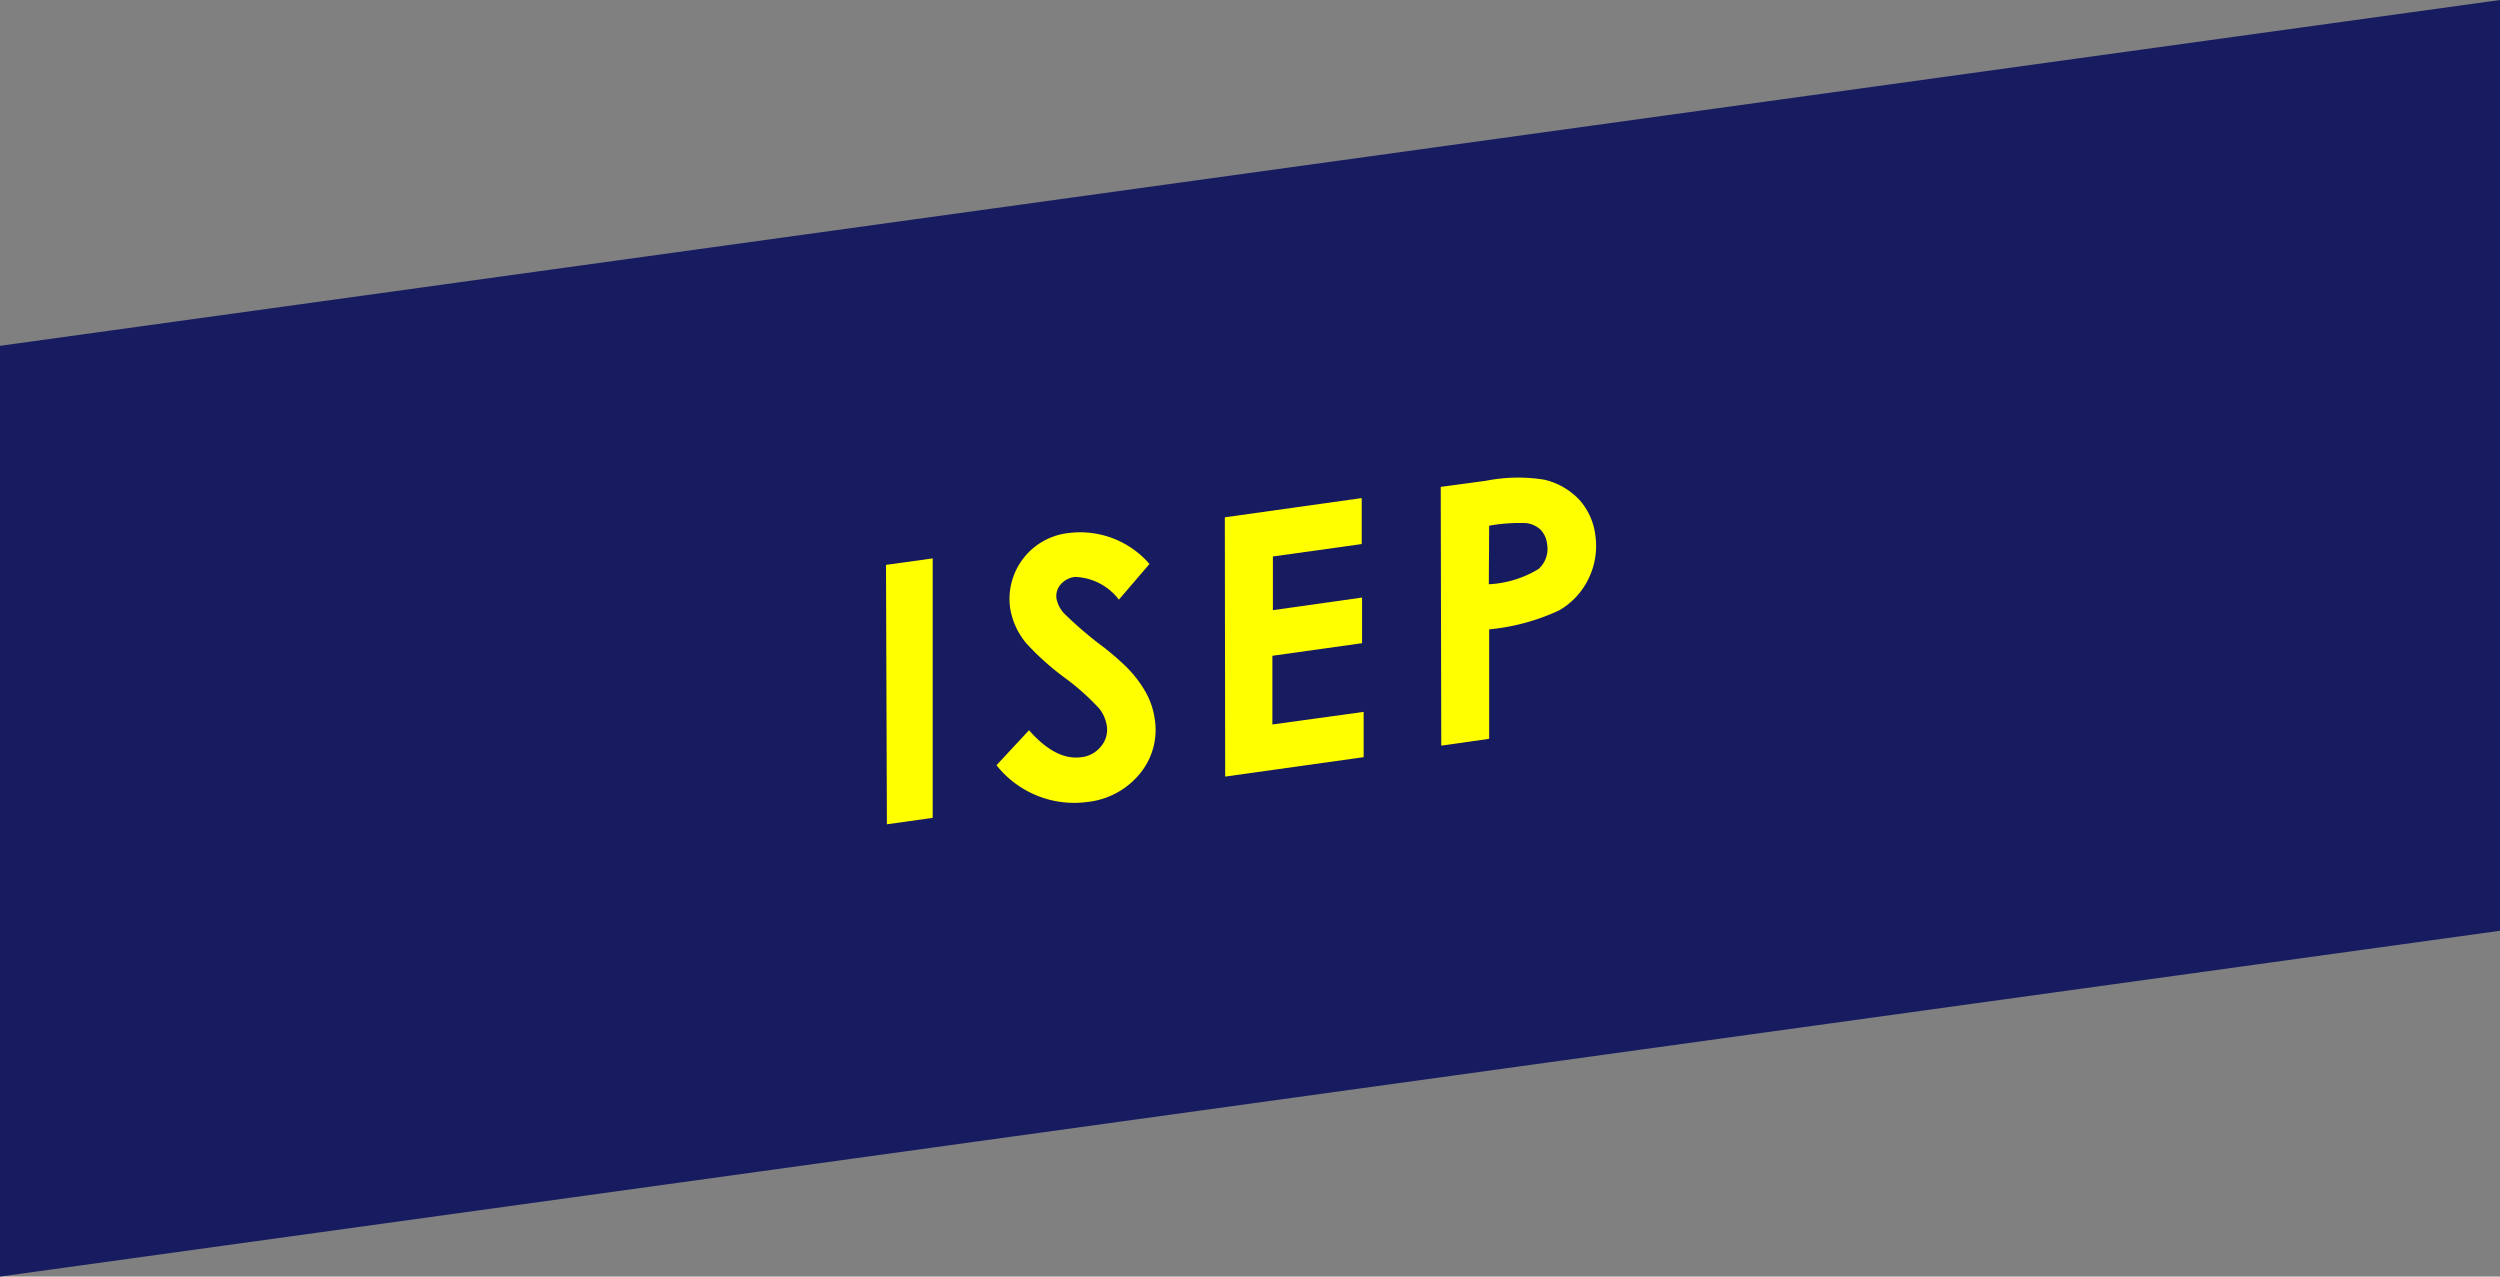 <svg xmlns="http://www.w3.org/2000/svg" viewBox="0 0 143 73.02"><rect x="0" y="0" width="143" height="73.02" fill="#808080" stroke="none"/><defs><style>.cls-1{fill:#171c61;}.cls-2{fill:#ff0;}</style></defs><title>s2_ico2</title><g id="レイヤー_2" data-name="レイヤー 2"><g id="交換留学"><polygon class="cls-1" points="143 0 0 19.78 0 73.02 143 53.24 143 0"/><path class="cls-2" d="M50.68,32.31l2.67-.37V46.78l-2.62.37Z"/><path class="cls-2" d="M65.75,32.26,64,34.3A3.29,3.29,0,0,0,61.5,33a1.27,1.27,0,0,0-.83.43,1,1,0,0,0-.24.8,1.72,1.72,0,0,0,.44.86A21.71,21.71,0,0,0,63.1,37a14.81,14.81,0,0,1,1.3,1.12,6.82,6.82,0,0,1,1.15,1.5,4.4,4.4,0,0,1,.5,1.5,3.93,3.93,0,0,1-.83,3.11,4.49,4.49,0,0,1-3,1.64A5.66,5.66,0,0,1,57,43.77l1.86-2q1.54,1.75,3,1.54a1.67,1.67,0,0,0,1.12-.62,1.47,1.47,0,0,0,.33-1.17,2.13,2.13,0,0,0-.44-1,13.71,13.71,0,0,0-1.95-1.74,15,15,0,0,1-2.23-2,4.16,4.16,0,0,1-.91-2,3.79,3.79,0,0,1,3.34-4.29A5.24,5.24,0,0,1,65.75,32.26Z"/><path class="cls-2" d="M70.06,29.59l7.83-1.1,0,2.63-5.08.71V34.9l5.1-.72,0,2.61-5.13.72v3.93L78,40.72l0,2.59-7.92,1.11Z"/><path class="cls-2" d="M82.41,27.85,85,27.5a9.4,9.4,0,0,1,3.34-.06,4,4,0,0,1,2,1.15,3.7,3.7,0,0,1,.91,2,4.27,4.27,0,0,1-.38,2.5,4.17,4.17,0,0,1-1.7,1.83A12.21,12.21,0,0,1,85.18,36l0,6.26-2.74.39Zm2.75,5.57A6.08,6.08,0,0,0,88,32.55a1.54,1.54,0,0,0,.49-1.45,1.37,1.37,0,0,0-.38-.81,1.42,1.42,0,0,0-.85-.37,9.82,9.82,0,0,0-2.08.15Z"/></g></g></svg>